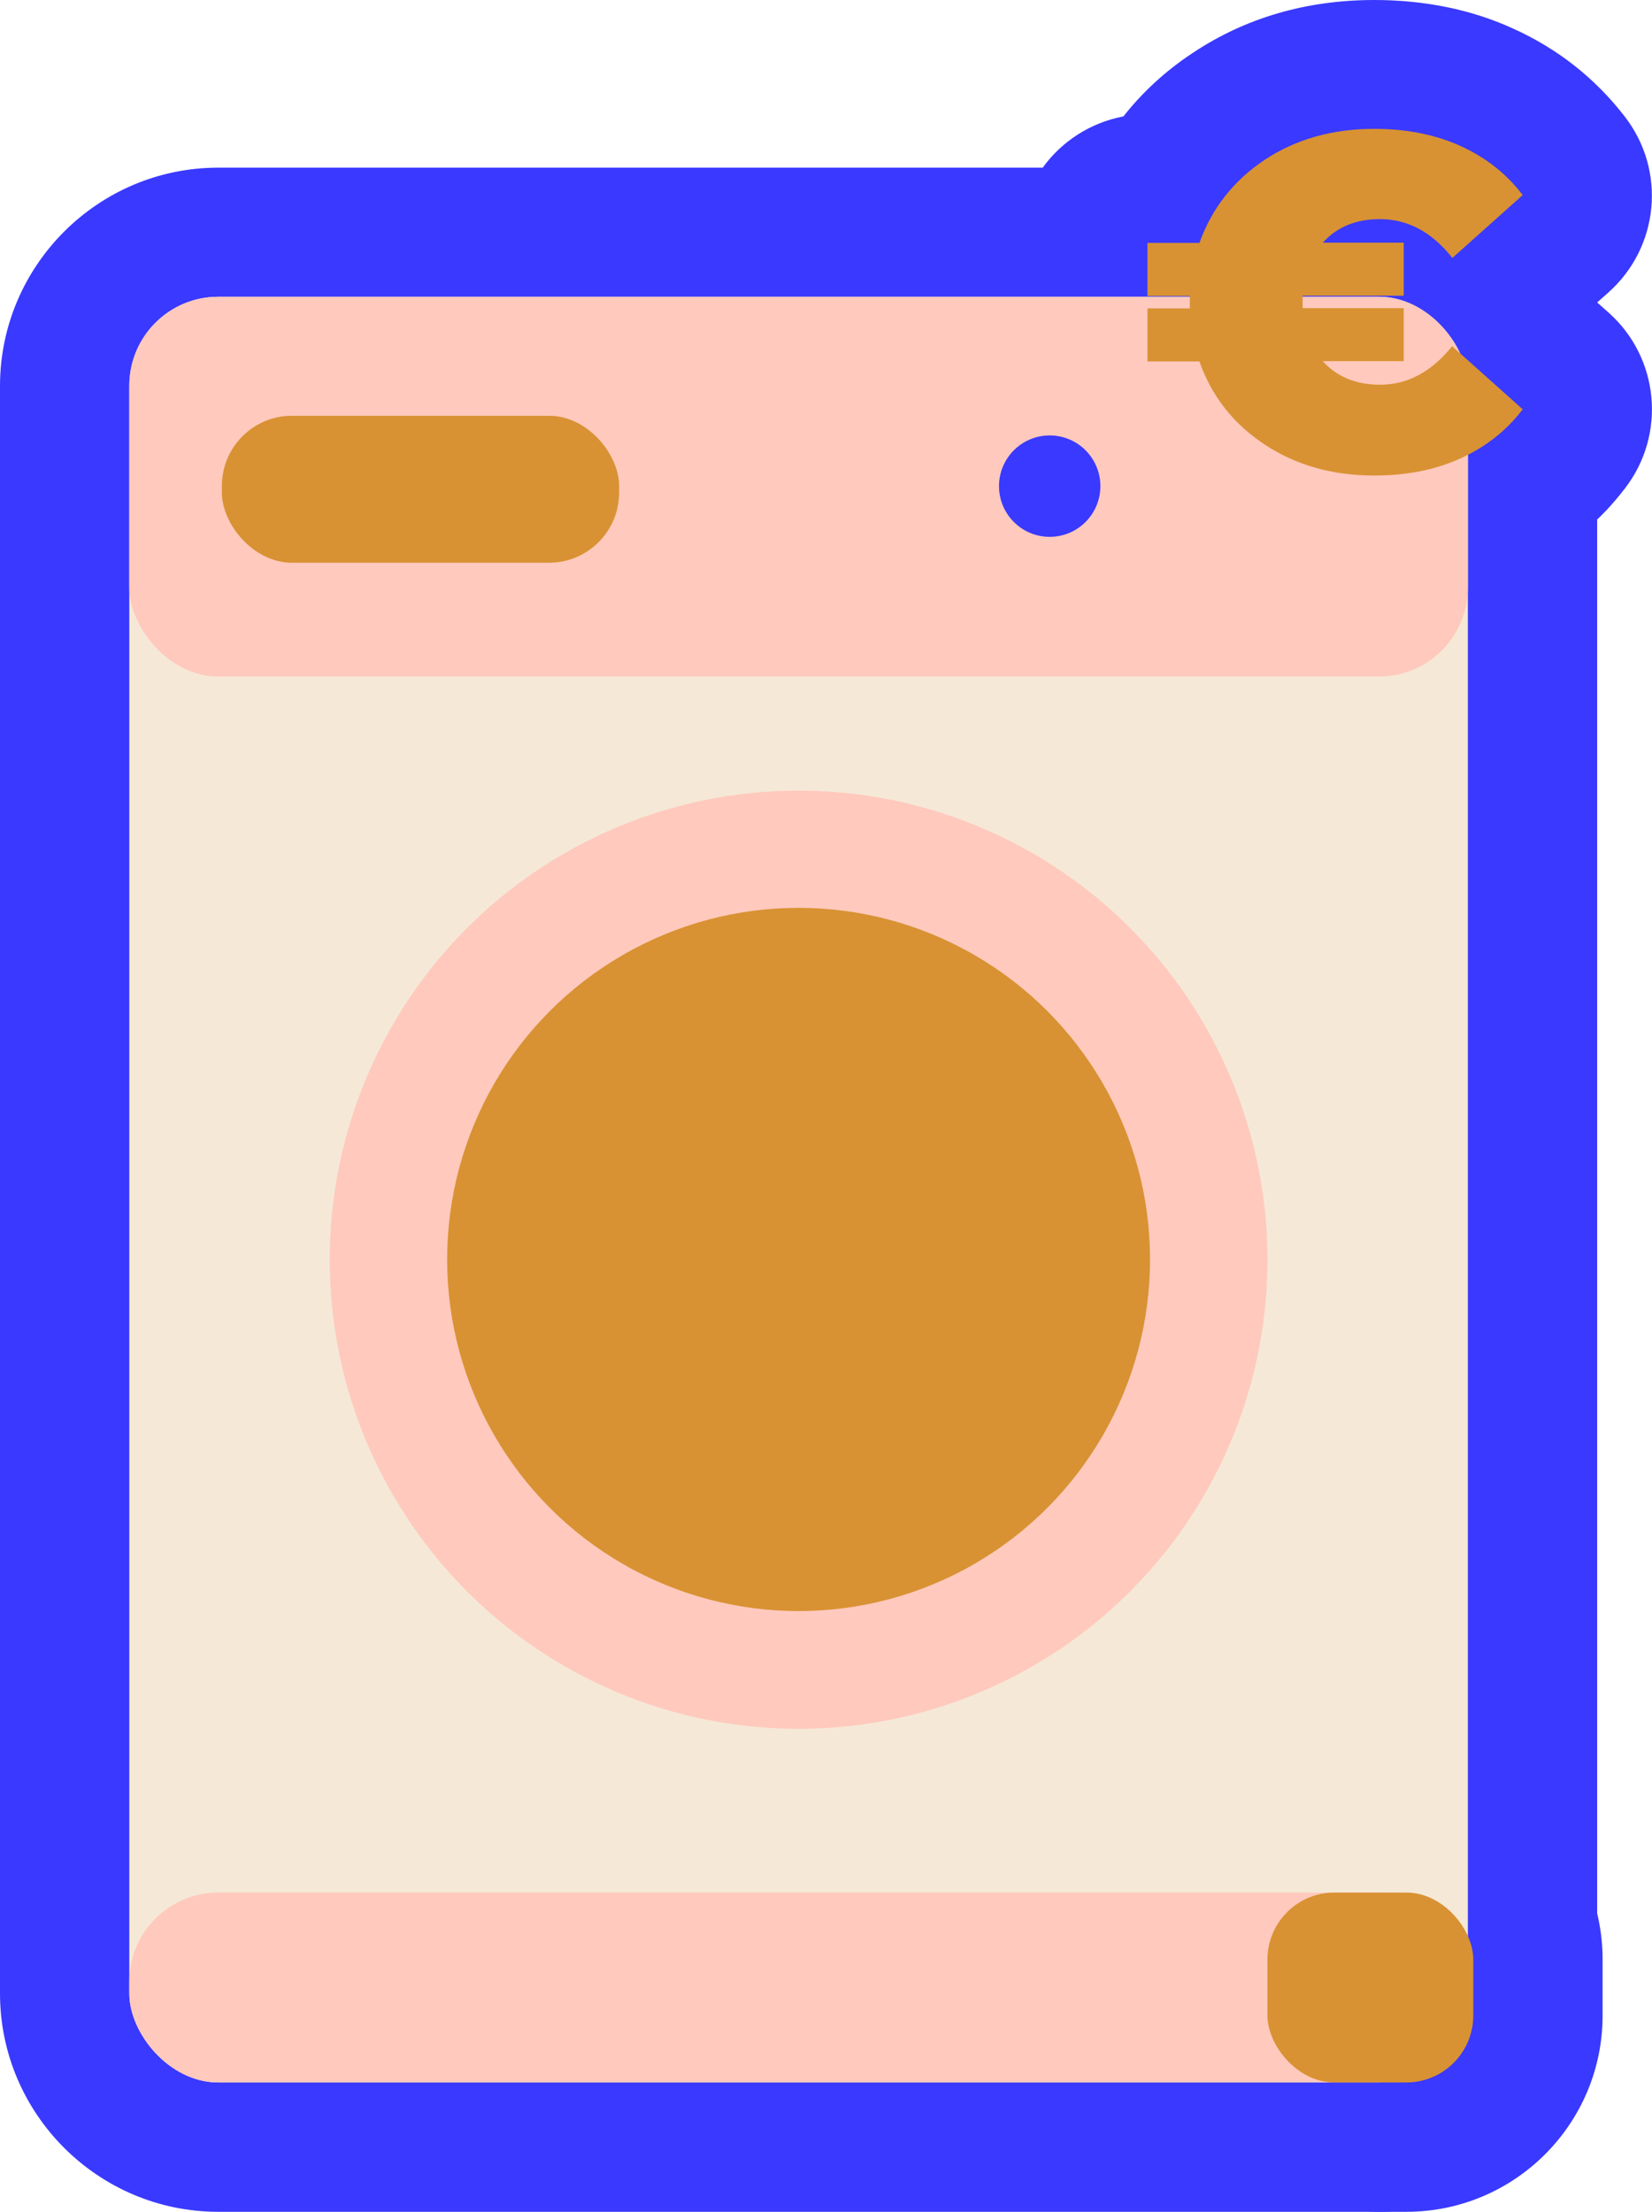 <?xml version="1.0" encoding="UTF-8"?>
<svg id="Calque_2" data-name="Calque 2" xmlns="http://www.w3.org/2000/svg" viewBox="0 0 63.88 85.49">
  <defs>
    <style>
      .cls-1 {
        fill: #d89233;
      }

      .cls-2 {
        fill: #3a39ff;
      }

      .cls-3 {
        fill: #ffc9bd;
      }

      .cls-4 {
        fill: #f5e8d7;
      }
    </style>
  </defs>
  <g id="_03-wifi-haut-debit" data-name="03-wifi-haut-debit">
    <g>
      <g>
        <g>
          <path class="cls-2" d="M53.32,82.99c-1.38,0-2.5-1.12-2.5-2.5s1.12-2.5,2.5-2.5c.52,0,.94-.42.94-.94v-2.34c0-1.19.84-2.21,2-2.45.17-.03.33-.05.5-.05.99,0,1.91.59,2.3,1.53.27.64.41,1.31.41,2v2.16c0,2.81-2.28,5.09-5.09,5.09h-1.06Z"/>
          <path class="cls-2" d="M56.76,74.71c.13.31.21.66.21,1.03v2.16c0,1.43-1.16,2.59-2.59,2.59h-1.06c1.9,0,3.44-1.54,3.44-3.44v-2.34M56.76,69.71c-.33,0-.66.03-.99.1-2.33.47-4.01,2.52-4.01,4.9v1.03c-2,.66-3.44,2.54-3.44,4.75,0,2.76,2.24,5,5,5h1.06c4.19,0,7.59-3.4,7.59-7.59v-2.16c0-1.02-.2-2.02-.6-2.97-.79-1.88-2.63-3.07-4.61-3.07h0Z"/>
        </g>
        <g>
          <path class="cls-2" d="M8.44,82.99c-3.28,0-5.94-2.66-5.94-5.94V14.92c0-3.28,2.67-5.94,5.94-5.94h33.47c.2-1.18,1.23-2.07,2.46-2.07h.44c.67-1.11,1.58-2.04,2.71-2.79,1.6-1.07,3.5-1.61,5.62-1.61,1.6,0,3.06.3,4.35.88,1.34.6,2.48,1.49,3.37,2.65.8,1.04.66,2.52-.32,3.39l-2.35,2.09c.16.23.3.46.43.71l1.93,1.72c.98.87,1.12,2.35.32,3.39-.47.61-1.01,1.15-1.6,1.6v58.11c0,3.28-2.66,5.94-5.94,5.94H8.44Z"/>
          <path class="cls-2" d="M53.14,5c1.24,0,2.35.22,3.32.66.98.44,1.78,1.07,2.42,1.9l-2.73,2.43c-.79-1-1.72-1.5-2.79-1.5-.93,0-1.67.31-2.21.92h3.12v2.04h-3.91v.03h2.96c1.48,0,2.75.94,3.23,2.26l2.33,2.08c-.57.74-1.28,1.33-2.12,1.74v59.49c0,1.9-1.54,3.44-3.44,3.44H8.44c-1.9,0-3.44-1.54-3.44-3.44V14.92c0-1.9,1.54-3.44,3.44-3.44h37.57v-.03h-1.64v-2.04h2.01c.47-1.34,1.31-2.41,2.52-3.21,1.2-.8,2.62-1.2,4.24-1.2M53.14,0c-2.62,0-4.98.69-7.01,2.04-1.05.69-1.95,1.52-2.69,2.46-1.28.24-2.39.97-3.12,1.98H8.44C3.79,6.48,0,10.27,0,14.92v62.13c0,4.65,3.79,8.44,8.44,8.44h44.88c4.65,0,8.44-3.79,8.44-8.44V20.08c.39-.37.75-.78,1.08-1.21,1.6-2.08,1.32-5.04-.63-6.78l-.45-.4.44-.39c1.96-1.75,2.24-4.71.63-6.79-1.15-1.49-2.6-2.63-4.33-3.41-1.6-.73-3.41-1.1-5.37-1.1h0Z"/>
        </g>
      </g>
      <g>
        <g>
          <rect class="cls-4" x="5" y="11.47" width="51.76" height="69.02" rx="3.44" ry="3.44"/>
          <circle class="cls-3" cx="30.88" cy="48.69" r="18.13"/>
          <rect class="cls-3" x="5" y="11.47" width="51.76" height="14.68" rx="3.44" ry="3.44"/>
          <rect class="cls-3" x="5" y="73.15" width="51.76" height="7.34" rx="3.44" ry="3.44"/>
          <rect class="cls-1" x="49.01" y="73.15" width="7.96" height="7.34" rx="2.59" ry="2.59"/>
          <rect class="cls-1" x="8.58" y="16.07" width="15.36" height="5.68" rx="2.71" ry="2.71"/>
          <circle class="cls-2" cx="40.59" cy="18.79" r="1.96"/>
          <circle class="cls-1" cx="30.88" cy="48.68" r="13.59"/>
        </g>
        <path class="cls-1" d="M56.16,13.39l2.72,2.43c-.63.83-1.44,1.46-2.41,1.9-.97.44-2.08.66-3.33.66-1.62,0-3.03-.4-4.24-1.2-1.21-.8-2.05-1.87-2.52-3.21h-2.01v-2.05h1.64v-.48h-1.64v-2.05h2.01c.48-1.34,1.32-2.41,2.52-3.21,1.21-.8,2.62-1.2,4.24-1.2,1.24,0,2.35.22,3.33.66.97.44,1.78,1.07,2.41,1.9l-2.72,2.43c-.79-1-1.72-1.5-2.8-1.5-.93,0-1.66.3-2.21.91h3.13v2.05h-3.91v.48h3.91v2.05h-3.13c.55.61,1.29.91,2.21.91,1.07,0,2-.5,2.8-1.5Z"/>
      </g>
    </g>
  </g>
</svg>